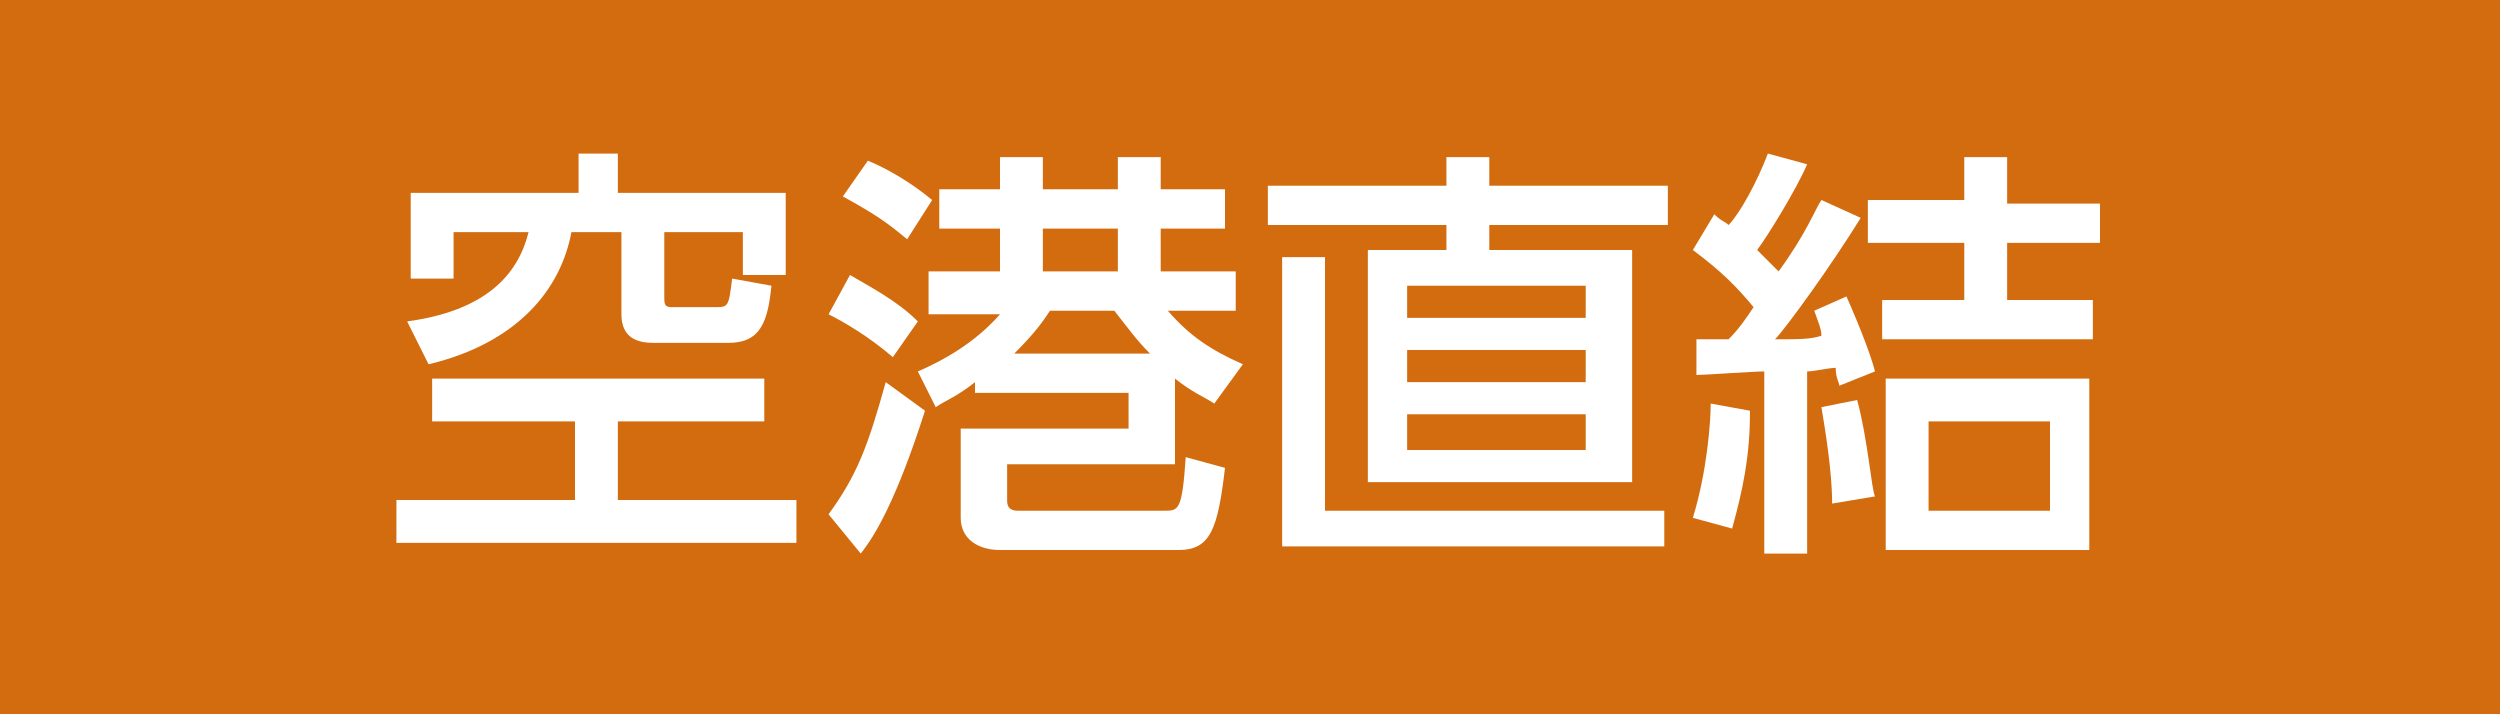 <?xml version="1.0" encoding="utf-8"?>
<!-- Generator: Adobe Illustrator 15.1.0, SVG Export Plug-In . SVG Version: 6.00 Build 0)  -->
<!DOCTYPE svg PUBLIC "-//W3C//DTD SVG 1.1//EN" "http://www.w3.org/Graphics/SVG/1.1/DTD/svg11.dtd">
<svg version="1.1" id="レイヤー_1" xmlns="http://www.w3.org/2000/svg" xmlns:xlink="http://www.w3.org/1999/xlink" x="0px"
	 y="0px" width="70px" height="20px" viewBox="0 0 70 20" style="enable-background:new 0 0 70 20;" xml:space="preserve">
<style type="text/css">
<![CDATA[
	.st0{fill:#FFFFFF;}
	.st1{fill:#D36C0F;}
]]>
</style>
<g>
	<rect class="st1" width="70" height="20"/>
	<g>
		<g>
			<path class="st0" d="M21.4,10.6v1.2h-4.1V14h5v1.2H11.1V14h5v-2.2h-4v-1.2H21.4z M16.1,4.3h1.2v1.1h4.7v2.3h-1.2V6.5h-2.2v1.8
				c0,0.2,0,0.3,0.2,0.3h1.2c0.4,0,0.4,0,0.5-0.8L21.6,8c-0.1,1-0.3,1.6-1.2,1.6h-2.1c-0.4,0-0.9-0.1-0.9-0.8V6.5H16
				c-0.3,1.6-1.5,3.1-4,3.7L11.4,9c2.2-0.3,3.1-1.3,3.4-2.5h-2.1v1.3h-1.2V5.4h4.7V4.3z"/>
			<path class="st0" d="M23.8,7.7C24.3,8,25.1,8.4,25.7,9l-0.7,1c-0.7-0.6-1.4-1-1.8-1.2L23.8,7.7z M25.9,11.5
				c-0.8,2.5-1.4,3.5-1.8,4l-0.9-1.1c0.8-1.1,1.1-1.9,1.6-3.7L25.9,11.5z M24.3,4.5c0.5,0.2,1.2,0.6,1.8,1.1l-0.7,1.1
				c-0.6-0.5-0.9-0.7-1.8-1.2L24.3,4.5z M25.7,10.4c0.7-0.3,1.6-0.8,2.3-1.6h-2V7.6h2V6.4h-1.7V5.3H28V4.4h1.2v0.9h2.1V4.4h1.2v0.9
				h1.8v1.1h-1.8v1.2h2.1v1.1h-1.9c0.6,0.7,1.2,1.1,2.1,1.5L34,11.3c-0.3-0.2-0.6-0.3-1.1-0.7V13h-4.7v1c0,0.1,0,0.3,0.3,0.3h4.1
				c0.4,0,0.5,0,0.6-1.5l1.1,0.3c-0.2,1.7-0.4,2.3-1.3,2.3h-5c-0.6,0-1.1-0.3-1.1-0.9v-2.5h4.7v-1h-4.3v-0.3
				c-0.5,0.4-0.8,0.5-1.1,0.7L25.7,10.4z M29.4,8.7c-0.2,0.3-0.4,0.6-1,1.2h3.8c-0.4-0.4-0.6-0.7-1-1.2H29.4z M29.2,6.4v1.2h2.1V6.4
				H29.2z"/>
			<path class="st0" d="M46.7,6.3h-5V7h4v6.5h-7.4V7h2.2V6.3h-5V5.2h5V4.4h1.2v0.8h5V6.3z M46.6,15.3H35.9V7.2h1.2v7.1h9.5V15.3z
				 M44.4,8h-5v0.9h5V8z M44.4,9.8h-5v0.9h5V9.8z M44.4,11.6h-5v1h5V11.6z"/>
			<path class="st0" d="M47.4,14.5c0.4-1.3,0.5-2.7,0.5-3.2l1.1,0.2c0,1.3-0.2,2.2-0.5,3.3L47.4,14.5z M52.1,6.1
				c-0.8,1.3-2.1,3.1-2.4,3.4c0.7,0,1,0,1.3-0.1C51,9.2,50.9,9,50.8,8.7l0.9-0.4c0.4,0.9,0.7,1.7,0.8,2.1l-1,0.4
				c0-0.1-0.1-0.2-0.1-0.5c-0.2,0-0.6,0.1-0.8,0.1v5.1h-1.2v-5.1c-0.3,0-1.7,0.1-1.9,0.1V9.5c0.4,0,0.4,0,0.9,0
				c0.3-0.3,0.5-0.6,0.7-0.9c-0.5-0.6-0.9-1-1.7-1.6l0.6-1c0.2,0.2,0.3,0.2,0.4,0.3c0.3-0.3,0.8-1.2,1.1-2l1.1,0.3
				c-0.3,0.7-1.1,2-1.4,2.4c0.2,0.2,0.4,0.4,0.6,0.6c0.8-1.1,1-1.7,1.2-2L52.1,6.1z M51.3,14.1c0-0.9-0.2-2.1-0.3-2.7l1-0.2
				c0.3,1.1,0.4,2.5,0.5,2.7L51.3,14.1z M56.2,4.4v1.3h2.6v1.1h-2.6v1.6h2.4v1.1h-5.9V8.4H55V6.8h-2.7V5.6H55V4.4H56.2z M58.5,15.4
				h-5.7v-4.8h5.7V15.4z M57.3,11.8H54v2.5h3.4V11.8z"/>
		</g>
	</g>
</g>
</svg>
